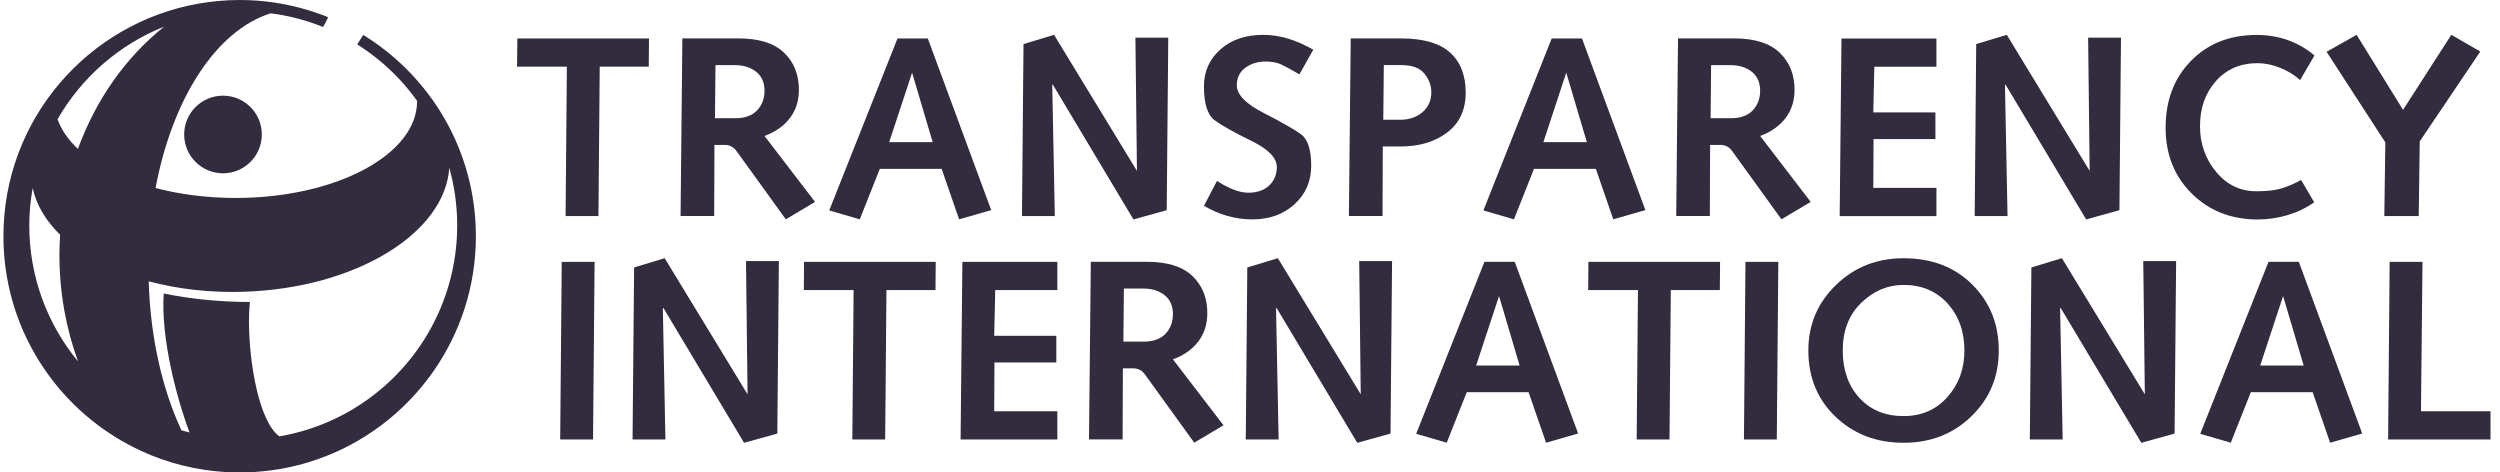 <svg xmlns="http://www.w3.org/2000/svg" width="127" height="24" viewBox="0 0 127 24"><g fill="#332B3E" transform="matrix(1 0 0 -1 .174 24)"><polygon points="28.623 20.612 26.094 20.612 26.107 22.046 32.795 22.046 32.783 20.612 30.292 20.612 30.227 13.023 28.558 13.023"/><path d="M37.176 17.994C37.663 17.994 38.032 18.126 38.284 18.392 38.536 18.656 38.663 18.989 38.663 19.389 38.663 19.806 38.522 20.128 38.239 20.354 37.956 20.579 37.589 20.692 37.137 20.692L36.172 20.692 36.146 17.994 37.176 17.994ZM34.49 22.049 37.346 22.049C38.38 22.049 39.15 21.807 39.653 21.325 40.157 20.843 40.41 20.215 40.41 19.441 40.41 18.876 40.255 18.393 39.947 17.994 39.639 17.594 39.21 17.294 38.663 17.094L41.231 13.743 39.745 12.86 37.241 16.326C37.094 16.534 36.894 16.638 36.641 16.638L36.12 16.638 36.107 13.026 34.399 13.026 34.49 22.049ZM46.16 20.308 44.997 16.779 47.206 16.779 46.16 20.308ZM43.503 12.858 41.951 13.311 45.42 22.047 46.958 22.047 50.179 13.327 48.549 12.858 47.662 15.423 44.52 15.423 43.503 12.858Z"/><polygon points="51.82 21.762 53.372 22.231 57.583 15.318 57.505 22.085 59.174 22.085 59.095 13.323 57.405 12.853 53.304 19.711 53.28 19.675 53.411 13.023 51.742 13.023"/><path d="M61.651 14.811C61.903 14.641 62.17 14.498 62.452 14.383 62.735 14.268 62.998 14.211 63.241 14.211 63.693 14.211 64.047 14.335 64.304 14.582 64.56 14.829 64.689 15.14 64.689 15.513 64.689 15.982 64.252 16.428 63.378 16.854 62.505 17.279 61.888 17.626 61.526 17.895 61.166 18.164 60.986 18.737 60.986 19.613 60.986 20.368 61.264 20.993 61.82 21.488 62.376 21.982 63.102 22.229 63.998 22.229 64.423 22.229 64.85 22.164 65.275 22.034 65.701 21.903 66.123 21.716 66.54 21.474L65.836 20.222C65.418 20.467 65.106 20.637 64.897 20.732 64.689 20.826 64.432 20.874 64.128 20.874 63.719 20.874 63.372 20.767 63.085 20.555 62.798 20.342 62.655 20.045 62.655 19.663 62.655 19.194 63.113 18.725 64.03 18.257 64.947 17.788 65.577 17.428 65.921 17.176 66.264 16.925 66.435 16.392 66.435 15.576 66.435 14.795 66.155 14.146 65.593 13.629 65.03 13.113 64.314 12.855 63.442 12.855 62.589 12.855 61.77 13.085 60.986 13.546L61.651 14.811ZM70.945 17.916C71.406 17.916 71.786 18.044 72.086 18.301 72.386 18.557 72.536 18.894 72.536 19.311 72.536 19.658 72.418 19.976 72.183 20.263 71.949 20.55 71.558 20.693 71.01 20.693L70.124 20.693 70.097 17.916 70.945 17.916ZM68.442 22.049 70.984 22.049C72.123 22.049 72.957 21.81 73.488 21.332 74.018 20.854 74.283 20.176 74.283 19.298 74.283 18.42 73.97 17.745 73.344 17.27 72.718 16.797 71.936 16.56 70.997 16.56L70.071 16.56 70.059 13.027 68.35 13.027 68.442 22.049ZM79.392 20.308 78.229 16.779 80.438 16.779 79.392 20.308ZM76.735 12.858 75.183 13.311 78.652 22.047 80.191 22.047 83.411 13.327 81.781 12.858 80.894 15.423 77.752 15.423 76.735 12.858ZM87.755 17.994C88.242 17.994 88.611 18.126 88.863 18.392 89.115 18.656 89.241 18.989 89.241 19.389 89.241 19.806 89.1 20.128 88.818 20.354 88.535 20.579 88.168 20.692 87.716 20.692L86.751 20.692 86.725 17.994 87.755 17.994ZM85.069 22.049 87.924 22.049C88.959 22.049 89.728 21.807 90.232 21.325 90.736 20.843 90.989 20.215 90.989 19.441 90.989 18.876 90.834 18.393 90.526 17.994 90.217 17.594 89.789 17.294 89.241 17.094L91.81 13.743 90.324 12.86 87.82 16.326C87.673 16.534 87.473 16.638 87.22 16.638L86.699 16.638 86.686 13.026 84.978 13.026 85.069 22.049Z"/><polygon points="93.373 22.044 98.197 22.044 98.197 20.61 95.042 20.61 94.989 18.289 98.145 18.289 98.145 16.934 95.003 16.934 94.989 14.457 98.197 14.457 98.197 13.022 93.282 13.022"/><polygon points="100.218 21.762 101.77 22.231 105.981 15.318 105.903 22.085 107.572 22.085 107.493 13.323 105.803 12.853 101.702 19.711 101.678 19.675 101.809 13.023 100.14 13.023"/><path d="M117.388,13.724 C116.98,13.438 116.528,13.22 116.032,13.072 C115.537,12.924 115.032,12.85 114.519,12.85 C113.172,12.85 112.056,13.289 111.169,14.166 C110.282,15.042 109.839,16.157 109.839,17.512 C109.839,18.9 110.27,20.033 111.13,20.91 C111.99,21.786 113.099,22.225 114.454,22.225 C115.593,22.225 116.575,21.877 117.401,21.182 L116.671,19.93 C116.402,20.183 116.067,20.39 115.667,20.55 C115.267,20.711 114.88,20.791 114.507,20.791 C113.637,20.791 112.934,20.487 112.394,19.88 C111.855,19.272 111.586,18.51 111.586,17.59 C111.586,16.705 111.857,15.933 112.401,15.274 C112.944,14.614 113.629,14.284 114.454,14.284 C114.976,14.284 115.395,14.332 115.713,14.425 C116.03,14.518 116.367,14.663 116.723,14.858 L117.388,13.724 Z"/><polygon points="121.001 16.766 118.016 21.37 119.541 22.231 121.901 18.42 124.352 22.231 125.826 21.382 122.749 16.818 122.697 13.023 120.949 13.023"/><polygon points="28.362 10.697 30.031 10.697 29.953 1.674 28.284 1.674"/><polygon points="32.039 10.414 33.591 10.884 37.802 3.97 37.723 10.737 39.392 10.737 39.314 1.975 37.625 1.505 33.523 8.363 33.499 8.327 33.629 1.675 31.96 1.675"/><polygon points="43.189 9.264 40.66 9.264 40.673 10.698 47.361 10.698 47.349 9.264 44.858 9.264 44.793 1.675 43.124 1.675"/><polygon points="48.715 10.697 53.539 10.697 53.539 9.263 50.384 9.263 50.332 6.941 53.487 6.941 53.487 5.586 50.344 5.586 50.332 3.108 53.539 3.108 53.539 1.674 48.624 1.674"/><path d="M57.924,6.646 C58.411,6.646 58.781,6.778 59.032,7.044 C59.284,7.308 59.411,7.641 59.411,8.041 C59.411,8.458 59.27,8.779 58.987,9.006 C58.704,9.231 58.337,9.344 57.885,9.344 L56.92,9.344 L56.894,6.646 L57.924,6.646 Z M55.239,10.701 L58.094,10.701 C59.128,10.701 59.898,10.459 60.402,9.977 C60.905,9.495 61.158,8.867 61.158,8.093 C61.158,7.528 61.004,7.045 60.695,6.646 C60.387,6.246 59.958,5.946 59.411,5.746 L61.98,2.395 L60.493,1.512 L57.989,4.978 C57.842,5.186 57.642,5.289 57.39,5.289 L56.868,5.289 L56.855,1.678 L55.147,1.678 L55.239,10.701 Z"/><polygon points="63.189 10.414 64.741 10.884 68.952 3.97 68.874 10.737 70.543 10.737 70.464 1.975 68.775 1.505 64.673 8.363 64.649 8.327 64.78 1.675 63.111 1.675"/><path d="M75.977,8.96 L74.814,5.431 L77.023,5.431 L75.977,8.96 Z M73.32,1.51 L71.768,1.963 L75.236,10.699 L76.775,10.699 L79.995,1.979 L78.366,1.51 L77.478,4.076 L74.337,4.076 L73.32,1.51 Z"/><polygon points="83.034 9.264 80.505 9.264 80.517 10.698 87.206 10.698 87.193 9.264 84.703 9.264 84.637 1.675 82.969 1.675"/><polygon points="88.496 10.697 90.165 10.697 90.087 1.674 88.418 1.674"/><path d="M96.527,2.863 C97.44,2.863 98.183,3.186 98.757,3.833 C99.33,4.478 99.618,5.266 99.618,6.194 C99.618,7.157 99.332,7.953 98.764,8.582 C98.194,9.211 97.448,9.526 96.527,9.526 C95.719,9.526 95.001,9.222 94.376,8.615 C93.75,8.008 93.437,7.2 93.437,6.194 C93.437,5.205 93.72,4.403 94.284,3.787 C94.85,3.171 95.597,2.863 96.527,2.863 M96.527,10.881 C97.961,10.881 99.126,10.435 100.021,9.541 C100.917,8.646 101.364,7.531 101.364,6.194 C101.364,4.867 100.901,3.753 99.976,2.855 C99.05,1.956 97.9,1.507 96.527,1.507 C95.145,1.507 93.994,1.948 93.072,2.829 C92.15,3.709 91.69,4.831 91.69,6.194 C91.69,7.505 92.157,8.614 93.092,9.521 C94.026,10.428 95.171,10.881 96.527,10.881"/><polygon points="103.02 10.414 104.571 10.884 108.783 3.97 108.704 10.737 110.373 10.737 110.295 1.975 108.606 1.505 104.504 8.363 104.48 8.327 104.61 1.675 102.941 1.675"/><path d="M115.807,8.96 L114.644,5.431 L116.853,5.431 L115.807,8.96 Z M113.15,1.51 L111.598,1.963 L115.067,10.699 L116.606,10.699 L119.826,1.979 L118.196,1.51 L117.309,4.076 L114.167,4.076 L113.15,1.51 Z"/><polygon points="121.22 10.697 122.889 10.697 122.811 3.108 126.344 3.108 126.344 1.674 121.142 1.674"/><path d="M13.126,17.168 C13.126,18.257 12.243,19.14 11.154,19.14 C10.065,19.14 9.182,18.257 9.182,17.168 C9.182,16.079 10.065,15.196 11.154,15.196 C12.243,15.196 13.126,16.079 13.126,17.168"/><path d="M14.015,1.833 C12.981,2.598 12.474,5.568 12.474,7.7 C12.474,8.024 12.491,8.344 12.521,8.661 L12.5,8.661 C10.975,8.661 9.511,8.813 8.142,9.09 C7.993,6.884 8.768,3.861 9.453,2.032 C9.316,2.068 9.177,2.099 9.043,2.14 C8.07,4.229 7.465,6.85 7.38,9.709 C8.843,9.317 10.493,9.121 12.232,9.179 C17.898,9.366 22.44,12.151 22.649,15.48 C22.91,14.546 23.052,13.563 23.052,12.547 C23.052,11.298 22.839,10.099 22.451,8.981 C21.169,5.289 17.953,2.502 14.015,1.833 M3.785,16.435 C3.294,16.896 2.941,17.404 2.749,17.942 C3.965,20.061 5.871,21.733 8.164,22.646 C6.227,21.103 4.699,18.95 3.785,16.435 M1.313,12.547 C1.313,13.196 1.376,13.829 1.485,14.447 C1.676,13.582 2.159,12.778 2.88,12.073 C2.859,11.736 2.845,11.396 2.845,11.052 C2.845,9.133 3.183,7.306 3.792,5.637 C2.243,7.515 1.313,9.922 1.313,12.547 M18.298,22.213 C18.274,22.228 18.3,22.209 18.277,22.223 L17.972,21.744 C17.981,21.738 17.992,21.733 18.001,21.726 C18.768,21.24 19.47,20.658 20.091,20 C20.423,19.648 20.73,19.273 21.013,18.879 C21.013,18.872 21.015,18.865 21.015,18.857 C21.015,16.144 16.889,13.944 11.8,13.944 C10.338,13.944 8.957,14.126 7.73,14.449 C8.579,18.999 10.818,22.46 13.578,23.325 C14.506,23.205 15.397,22.968 16.237,22.629 C16.237,22.629 16.512,23.1 16.484,23.128 C16.457,23.157 15.765,23.401 15.393,23.51 C14.317,23.828 13.179,24 12,24 C11.288,24 10.591,23.934 9.913,23.816 C4.281,22.827 -3.87611401e-15,17.915 -3.87611401e-15,12 C-3.87611401e-15,7.539 2.436,3.65 6.048,1.582 C7.308,0.86 8.71,0.359 10.203,0.134 C10.789,0.046 11.39,0 12,0 C16.096,0 19.71,2.053 21.876,5.185 C23.215,7.121 24.001,9.468 24.001,12 C24.001,16.318 21.719,20.1 18.298,22.213"/></g></svg>